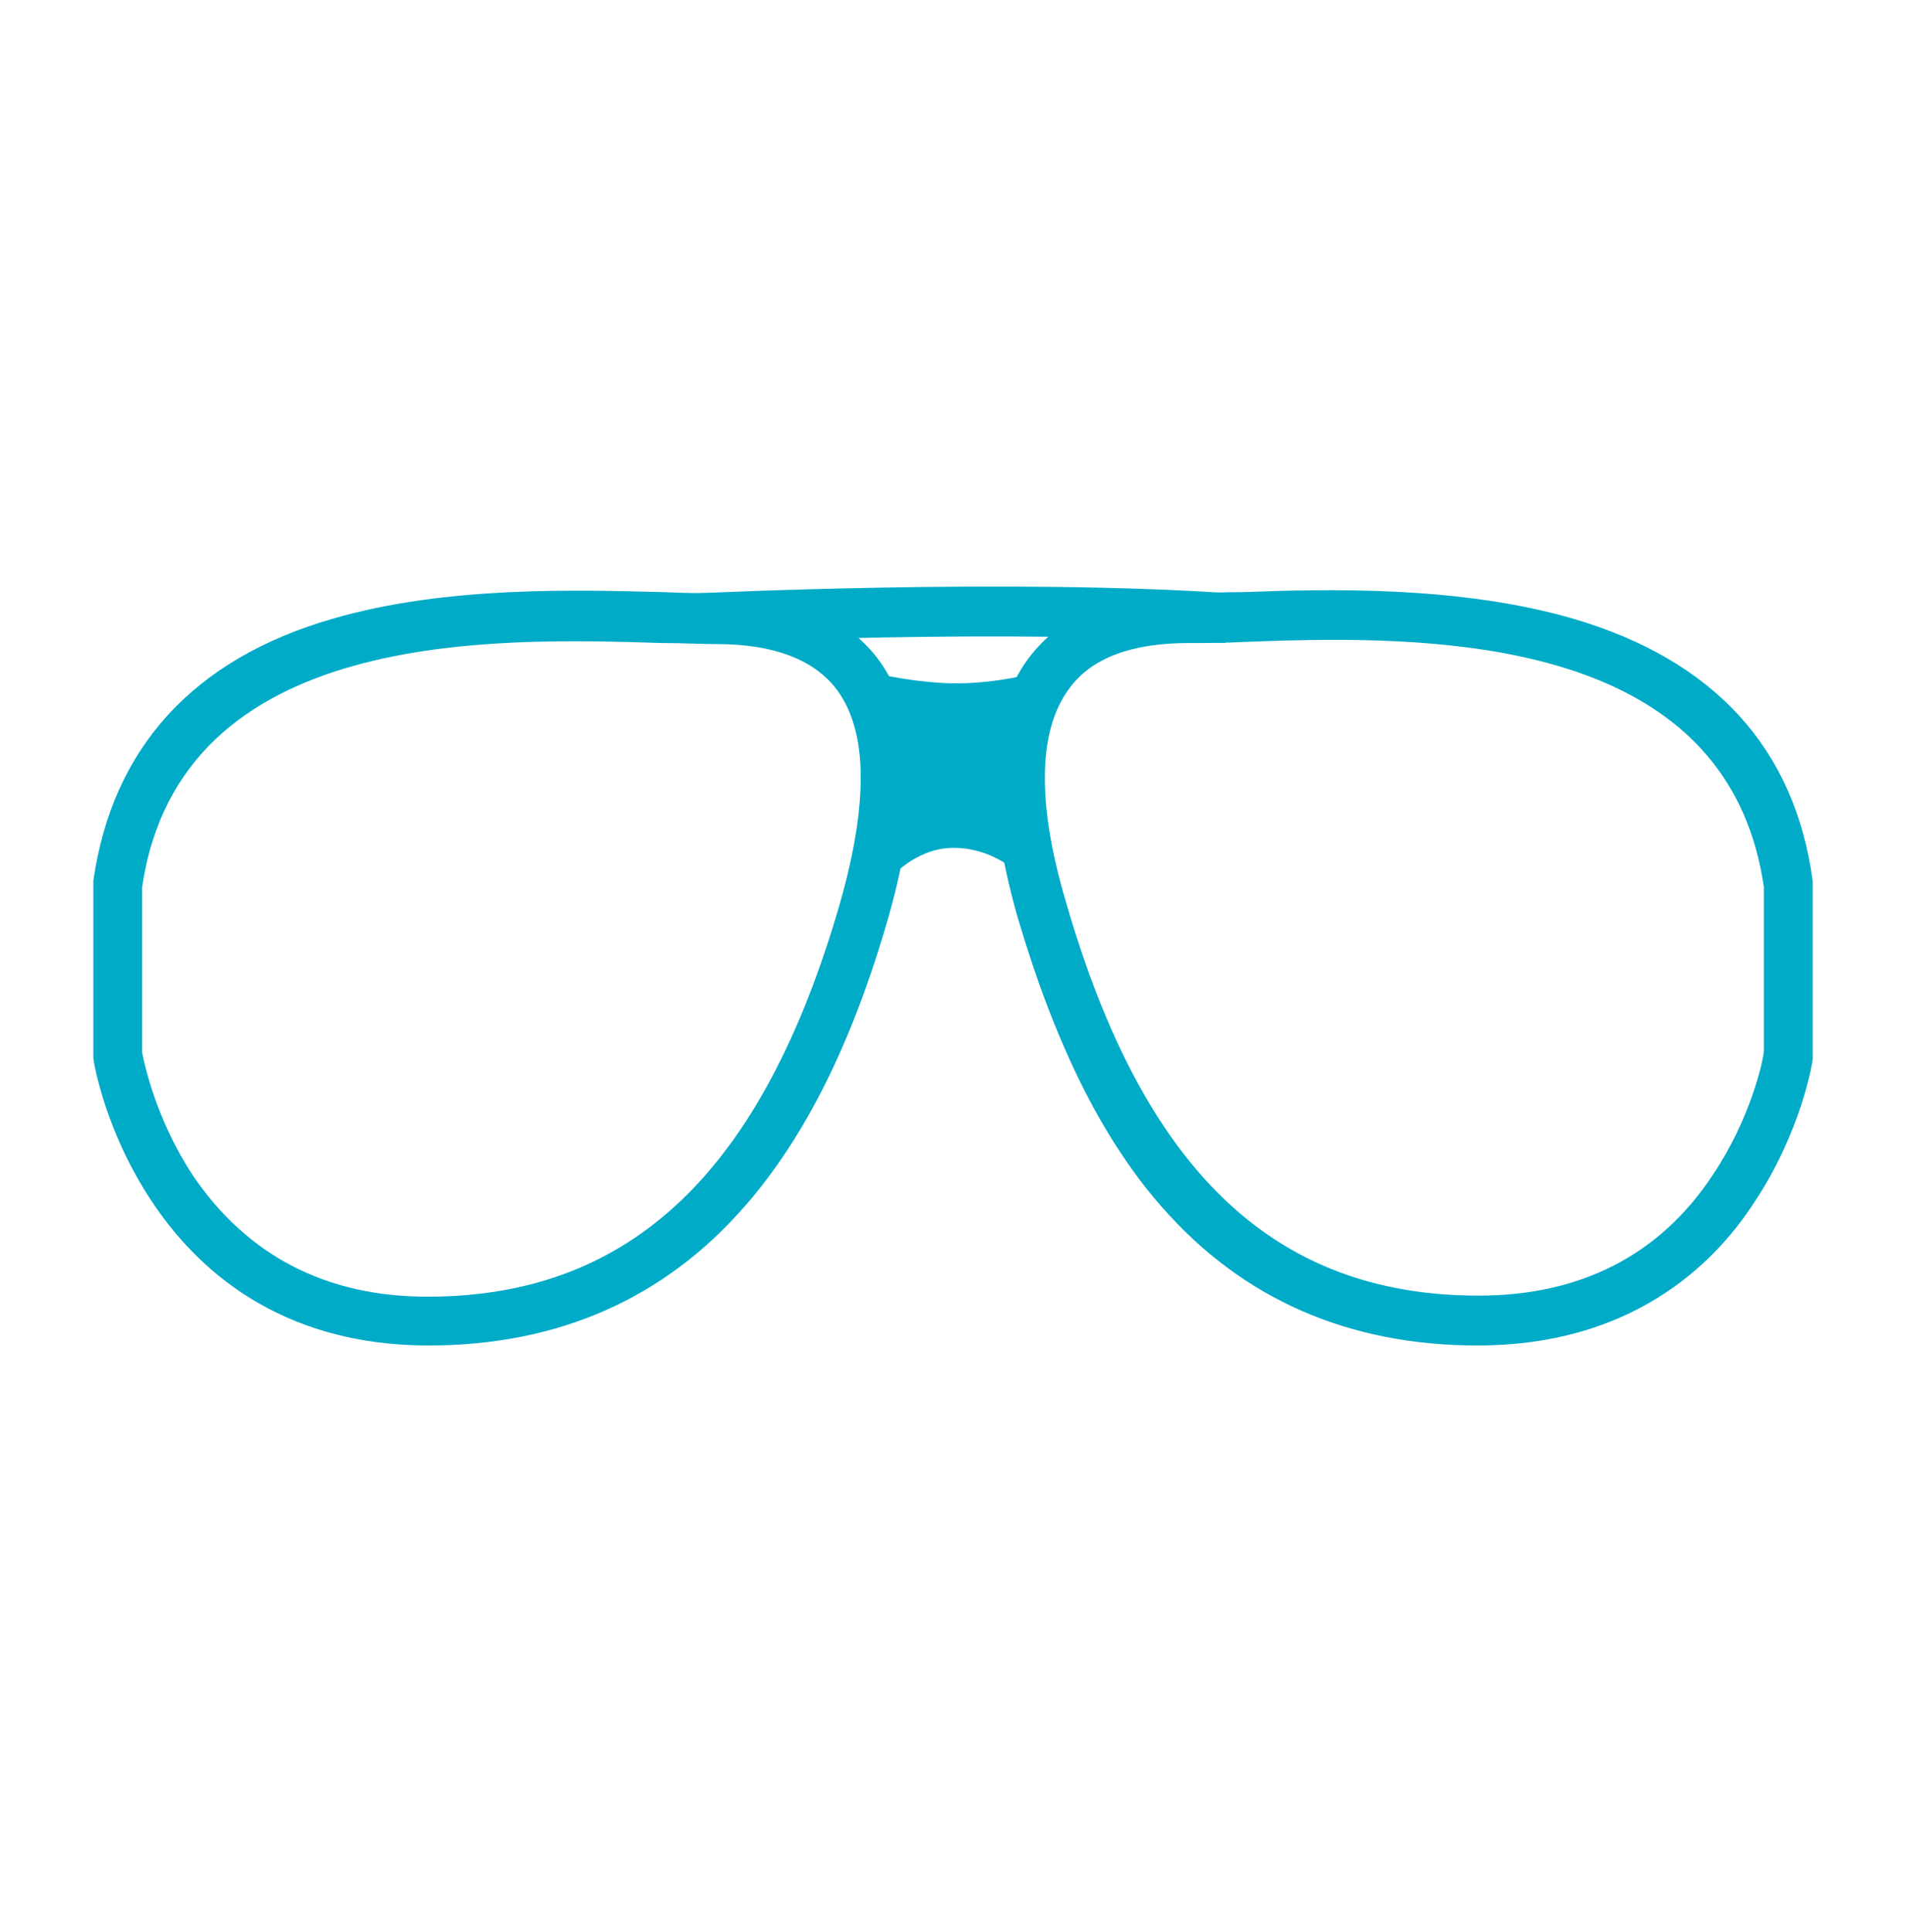 <?xml version="1.0" encoding="utf-8"?>
<!-- Generator: Adobe Illustrator 24.0.1, SVG Export Plug-In . SVG Version: 6.00 Build 0)  -->
<svg version="1.1" id="Layer_1" xmlns="http://www.w3.org/2000/svg" xmlns:xlink="http://www.w3.org/1999/xlink" x="0px" y="0px"
	 viewBox="0 0 179.7 182.1" style="enable-background:new 0 0 179.7 182.1;" xml:space="preserve">
<style type="text/css">
	.st0{fill:#00ABC8;}
</style>
<g>
	<path class="st0" d="M40.4,126.8c-14.2,0-22-7.4-26.1-13.6c-4.4-6.6-5.5-13.2-5.5-13.5l0-0.2V83.2l0-0.2
		c1.8-12.5,9.4-20.9,22.6-24.7c10.7-3.1,23-2.7,31.1-2.5c2,0.1,3.7,0.1,5.1,0.1c6.9,0,12,2.1,15.1,6.1c3.9,5.1,4.2,13.3,1.1,24.3
		c-3.4,11.9-7.9,20.9-13.6,27.4C62.6,122.4,52.6,126.8,40.4,126.8z M13.4,99.2c0.2,1,1.3,6.3,4.8,11.6c5.1,7.5,12.5,11.4,22.1,11.4
		c19.2,0,31.6-11.8,38.9-37.1c2.7-9.5,2.6-16.2-0.3-20.1c-2.1-2.8-5.9-4.3-11.3-4.3c-1.5,0-3.2-0.1-5.2-0.1
		c-15.9-0.5-45.4-1.4-49,23V99.2z"/>
	<path class="st0" d="M139.3,126.8c-12.2,0-22.2-4.4-29.8-13.1c-5.7-6.5-10.1-15.5-13.6-27.4c-3.1-11-2.8-19.1,1.1-24.3
		c3.1-4.1,8.1-6.1,15.1-6.1c1.4,0,3.1-0.1,5.1-0.1c8.1-0.3,20.4-0.6,31.1,2.5c13.3,3.9,20.9,12.2,22.6,24.7l0,0.2v16.4l0,0.2
		c0,0.3-1.1,6.9-5.5,13.5C161.4,119.5,153.5,126.8,139.3,126.8z M125.7,60.3c-3,0-5.9,0.1-8.4,0.2c-2,0.1-3.7,0.1-5.2,0.1
		c-5.4,0-9.2,1.4-11.3,4.3c-2.9,3.9-3.1,10.7-0.3,20.1c7.3,25.3,19.6,37.1,38.9,37.1c9.6,0,17.1-3.8,22.1-11.4
		c3.5-5.2,4.7-10.6,4.8-11.6V83.6C163.3,62.9,141.9,60.3,125.7,60.3z"/>
	<path class="st0" d="M66.2,60.6L66,55.9c0.3,0,29-1.4,49.8,0l-0.3,4.7C94.9,59.2,66.5,60.6,66.2,60.6z"/>
	<path class="st0" d="M80.3,62.9c0,0,5.1,1.5,9.9,1.5s9.3-1.5,9.3-1.5s-4.8,8.3-2.6,16.8l1,4.6c0,0-2.9-4.4-8-4.4s-8.3,5.8-8.3,5.8
		s2-8,2-10.3C83.6,73,83.4,66.5,80.3,62.9z"/>
</g>
</svg>
